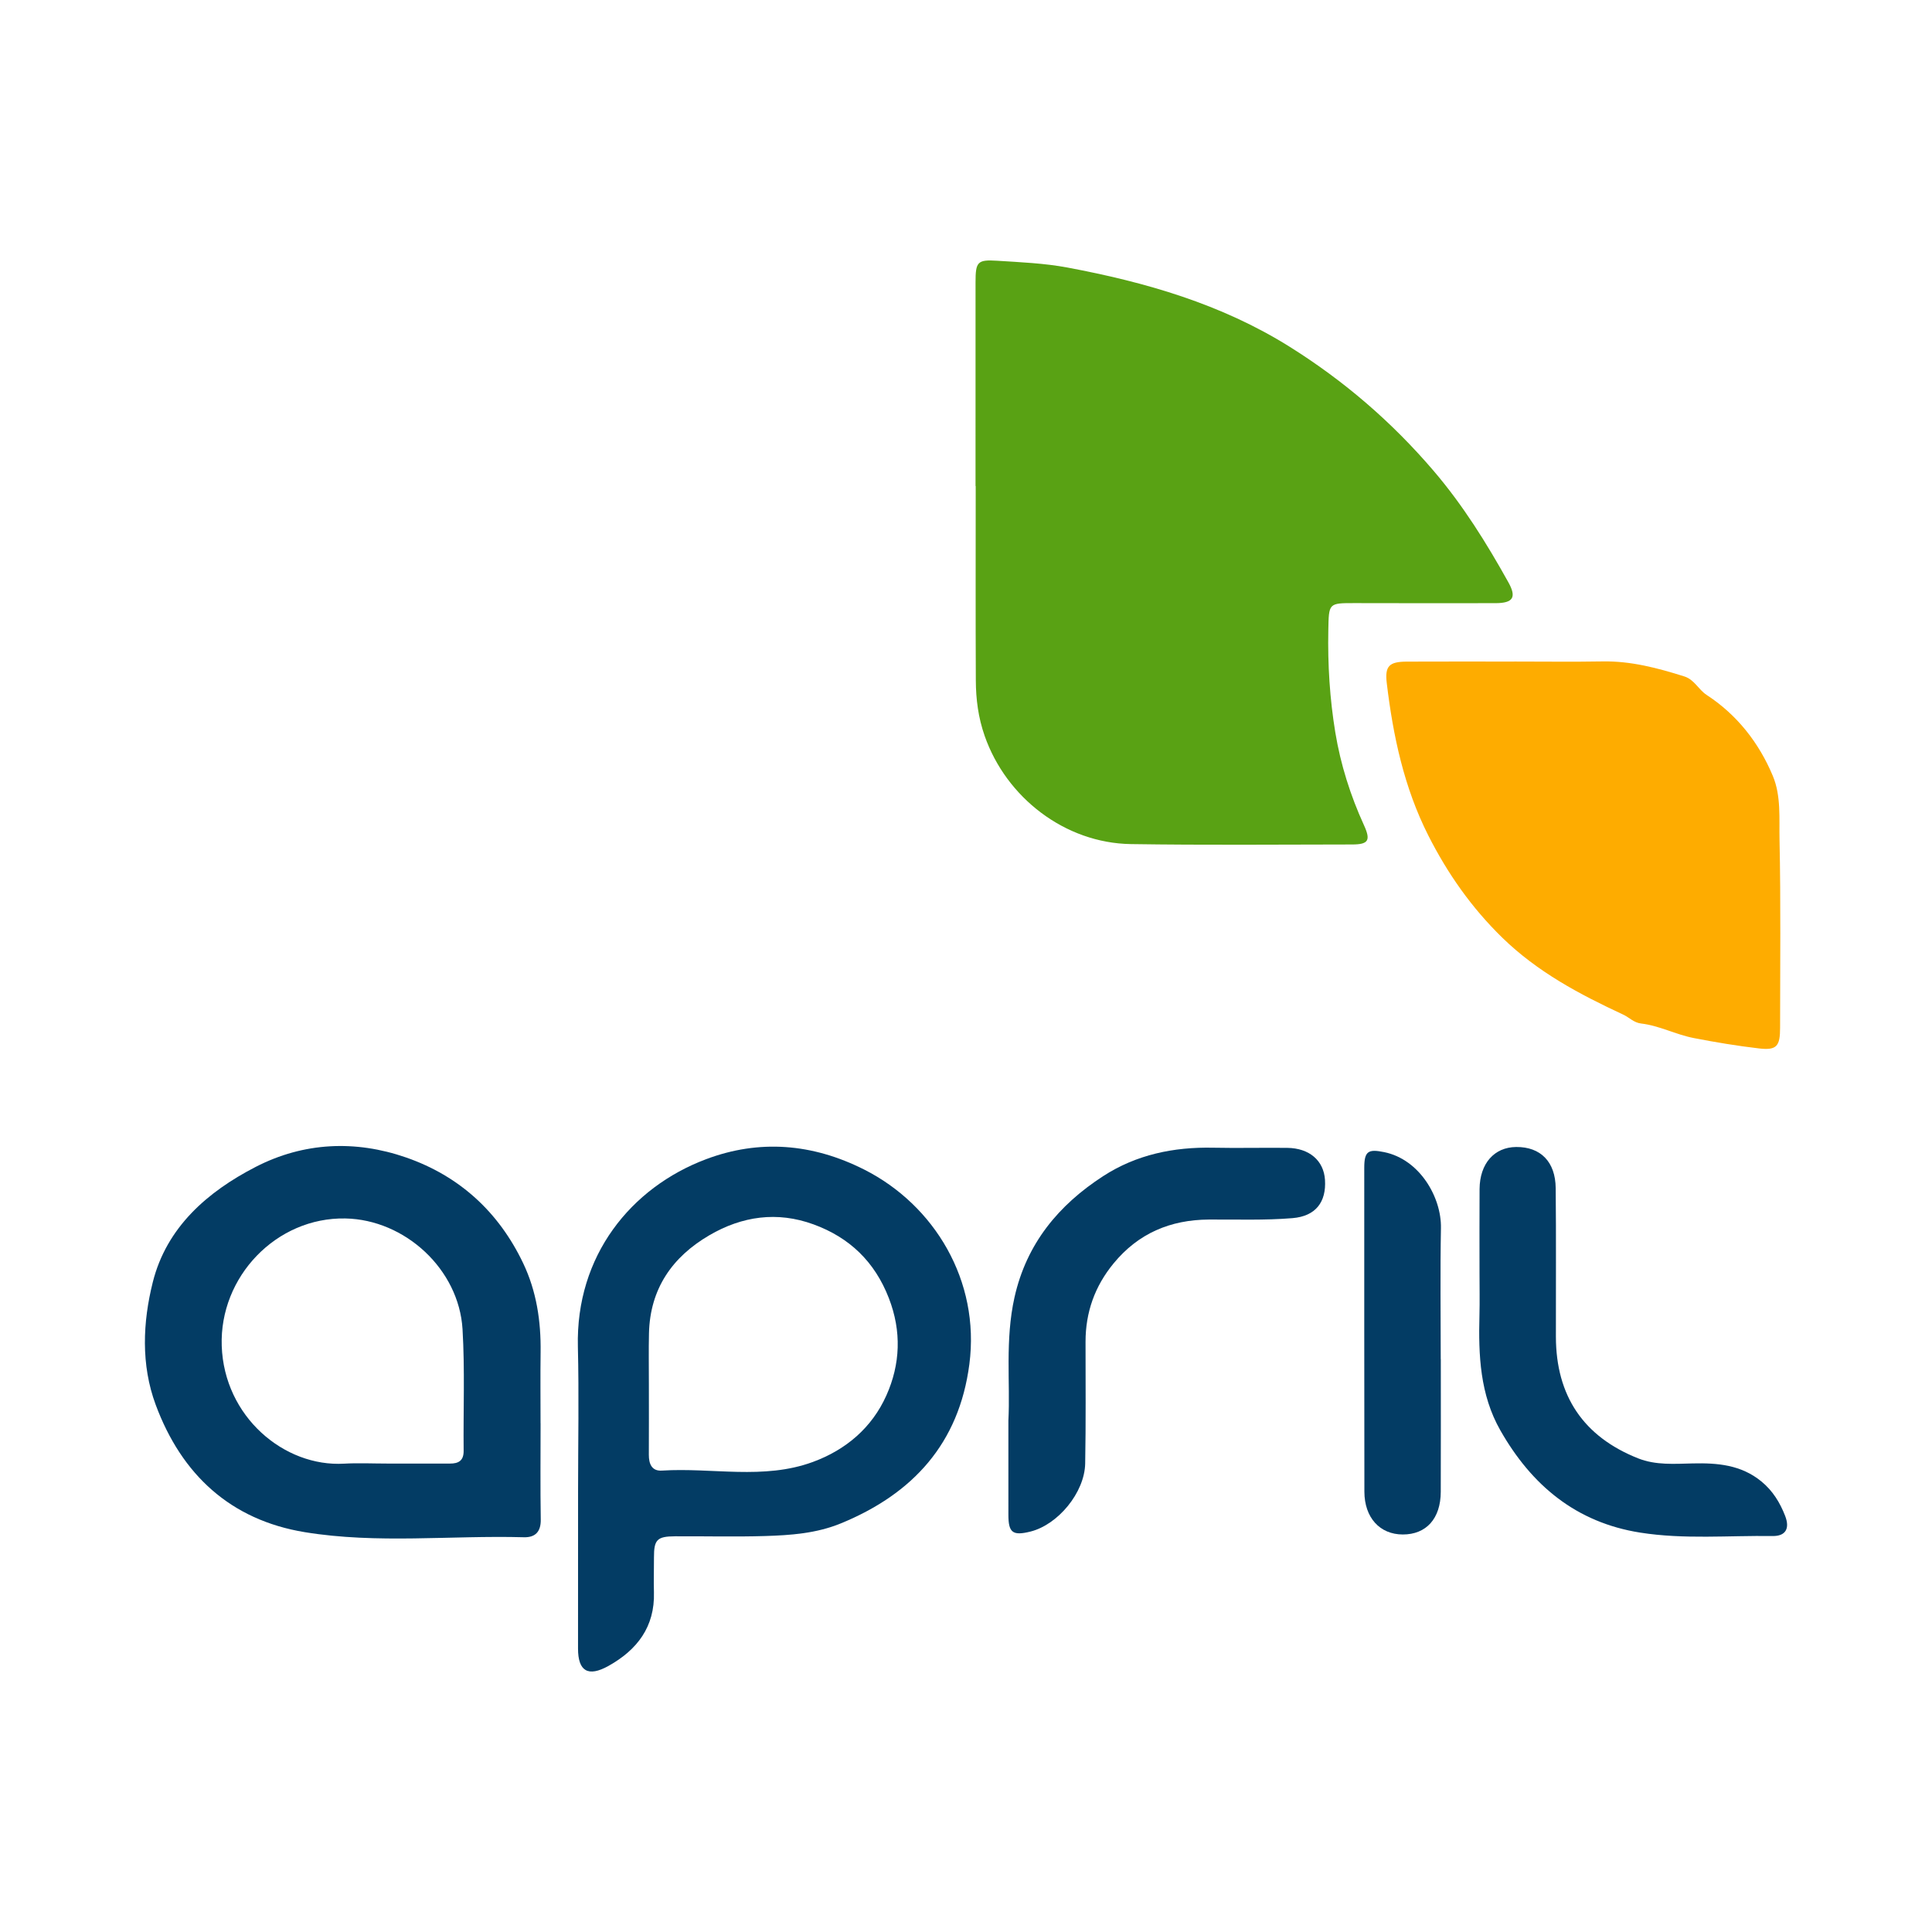 <?xml version="1.0" encoding="utf-8"?>
<!-- Generator: Adobe Illustrator 17.0.0, SVG Export Plug-In . SVG Version: 6.00 Build 0)  -->
<!DOCTYPE svg PUBLIC "-//W3C//DTD SVG 1.1//EN" "http://www.w3.org/Graphics/SVG/1.1/DTD/svg11.dtd">
<svg version="1.1" id="Layer_1" xmlns="http://www.w3.org/2000/svg" xmlns:xlink="http://www.w3.org/1999/xlink" x="0px" y="0px"
	 width="200px" height="200px" viewBox="0 0 200 200" enable-background="new 0 0 200 200" xml:space="preserve">

<path fill="#59A214" d="M100.987,50.316c0-7.034-0.001-14.069,0.001-21.103c0-2.095,0.192-2.35,2.212-2.222
	c2.443,0.155,4.912,0.257,7.309,0.706c8.082,1.515,15.924,3.773,22.981,8.19c5.628,3.522,10.582,7.781,14.918,12.855
	c3.05,3.57,5.479,7.479,7.738,11.537c0.866,1.556,0.501,2.154-1.325,2.16c-4.853,0.014-9.706,0.002-14.559-0.005
	c-2.746-0.004-2.699-0.008-2.755,2.808c-0.07,3.554,0.15,7.096,0.725,10.587c0.547,3.316,1.565,6.528,2.971,9.607
	c0.72,1.576,0.447,1.983-1.238,1.984c-7.634,0.008-15.27,0.077-22.902-0.04c-6.815-0.105-12.896-4.807-15.13-11.198
	c-0.665-1.902-0.907-3.795-0.916-5.745c-0.032-6.707-0.012-13.414-0.012-20.121C100.999,50.316,100.993,50.316,100.987,50.316z"/>
<path fill="#FEAC00" d="M156.751,68.482c3.052,0,6.105,0.041,9.156-0.012c2.928-0.051,5.686,0.683,8.441,1.549
	c1.069,0.336,1.458,1.356,2.329,1.925c3.14,2.049,5.411,4.945,6.848,8.384c0.867,2.075,0.644,4.407,0.691,6.609
	c0.137,6.483,0.059,12.971,0.058,19.456c0,1.892-0.335,2.355-2.166,2.142c-2.26-0.263-4.522-0.639-6.76-1.074
	c-1.895-0.368-3.581-1.289-5.459-1.507c-0.762-0.088-1.235-0.634-1.862-0.925c-4.516-2.101-8.866-4.406-12.514-7.964
	c-3.187-3.108-5.655-6.632-7.644-10.555c-2.517-4.965-3.655-10.309-4.31-15.78c-0.212-1.772,0.229-2.231,2.072-2.24
	c3.706-0.018,7.412-0.005,11.118-0.005C156.751,68.485,156.751,68.484,156.751,68.482z"/>
<path fill="#033C64" d="M59.842,154.301c0.002-4.962,0.101-9.926-0.02-14.885c-0.229-9.419,5.491-16.486,13.264-19.413
	c5.488-2.067,10.999-1.647,16.381,1.073c7.252,3.665,12.009,11.505,10.881,20.149c-1.069,8.194-5.835,13.409-13.3,16.474
	c-2.534,1.041-5.184,1.228-7.845,1.31c-3.105,0.096-6.215,0.011-9.323,0.028c-1.87,0.01-2.185,0.353-2.181,2.2
	c0.003,1.2-0.036,2.4-0.003,3.599c0.1,3.576-1.742,5.964-4.703,7.618c-2.116,1.182-3.157,0.548-3.155-1.795
	C59.844,165.207,59.84,159.754,59.842,154.301z M67.172,143.403c0,2.396,0.009,4.792-0.004,7.189
	c-0.005,0.943,0.305,1.711,1.349,1.644c5.206-0.333,10.515,0.982,15.622-0.892c3.447-1.265,6.125-3.56,7.613-6.877
	c1.453-3.237,1.597-6.644,0.26-10.09c-1.464-3.772-4.07-6.271-7.803-7.633c-3.757-1.37-7.384-0.851-10.778,1.13
	c-3.855,2.25-6.137,5.554-6.248,10.137C67.139,139.808,67.176,141.606,67.172,143.403z"/>
<path fill="#033C64" d="M55.961,147.333c0,3.325-0.035,6.65,0.018,9.973c0.02,1.277-0.587,1.861-1.746,1.829
	c-7.564-0.208-15.178,0.703-22.686-0.527c-7.688-1.26-12.753-5.967-15.43-13.189c-1.539-4.15-1.337-8.551-0.301-12.686
	c1.421-5.675,5.645-9.362,10.665-11.943c4.961-2.551,10.307-2.79,15.553-0.97c5.516,1.914,9.594,5.637,12.126,10.952
	c1.385,2.908,1.846,6.004,1.803,9.203c-0.033,2.452-0.007,4.905-0.007,7.357C55.956,147.333,55.959,147.333,55.961,147.333z
	 M40.034,151.507c2.179,0,4.358-0.005,6.536,0.002c0.898,0.003,1.436-0.296,1.426-1.323c-0.043-4.194,0.134-8.398-0.114-12.579
	c-0.369-6.213-5.956-11.353-12.128-11.472c-7.157-0.137-13.046,6.04-12.8,13.196c0.251,7.326,6.464,12.551,12.669,12.187
	C37.089,151.434,38.564,151.507,40.034,151.507z"/>
<path fill="#033C64" d="M153.159,131.759c0.001-2.89-0.014-5.781,0.006-8.671c0.018-2.639,1.518-4.335,3.797-4.352
	c2.509-0.018,4.055,1.516,4.083,4.256c0.053,5.126,0.012,10.252,0.021,15.378c0.011,6.134,2.855,10.354,8.516,12.599
	c1.825,0.724,3.764,0.566,5.663,0.523c2.554-0.058,4.987,0.145,7.084,1.858c1.187,0.969,1.938,2.207,2.469,3.577
	c0.514,1.323,0.031,2.101-1.297,2.082c-4.574-0.065-9.165,0.365-13.718-0.356c-6.626-1.048-11.232-4.895-14.467-10.582
	c-2.108-3.706-2.273-7.776-2.164-11.895C153.19,134.704,153.158,133.231,153.159,131.759z"/>
<path fill="#033C64" d="M104.388,147.051c0.207-3.852-0.362-8.324,0.634-12.759c1.247-5.555,4.557-9.547,9.185-12.544
	c3.43-2.222,7.29-3.022,11.362-2.937c2.561,0.053,5.125-0.012,7.687,0.016c2.29,0.025,3.781,1.317,3.907,3.317
	c0.142,2.266-0.938,3.757-3.367,3.958c-2.87,0.238-5.77,0.127-8.657,0.145c-3.979,0.026-7.3,1.422-9.865,4.545
	c-1.947,2.37-2.898,5.059-2.899,8.109c-0.002,4.198,0.04,8.397-0.037,12.594c-0.055,3.016-2.818,6.347-5.676,7.055
	c-1.83,0.453-2.273,0.114-2.273-1.739C104.387,153.757,104.388,150.704,104.388,147.051z"/>
<path fill="#033C64" d="M149.152,140.698c0,4.579,0.012,9.159-0.005,13.738c-0.01,2.769-1.5,4.416-3.932,4.413
	c-2.376-0.003-3.97-1.744-3.974-4.435c-0.016-11.176-0.015-22.351-0.013-33.527c0-1.74,0.428-1.953,2.06-1.62
	c3.691,0.753,5.938,4.69,5.878,7.857c-0.085,4.523-0.022,9.049-0.022,13.574C149.147,140.698,149.15,140.698,149.152,140.698z"/>
</svg>

